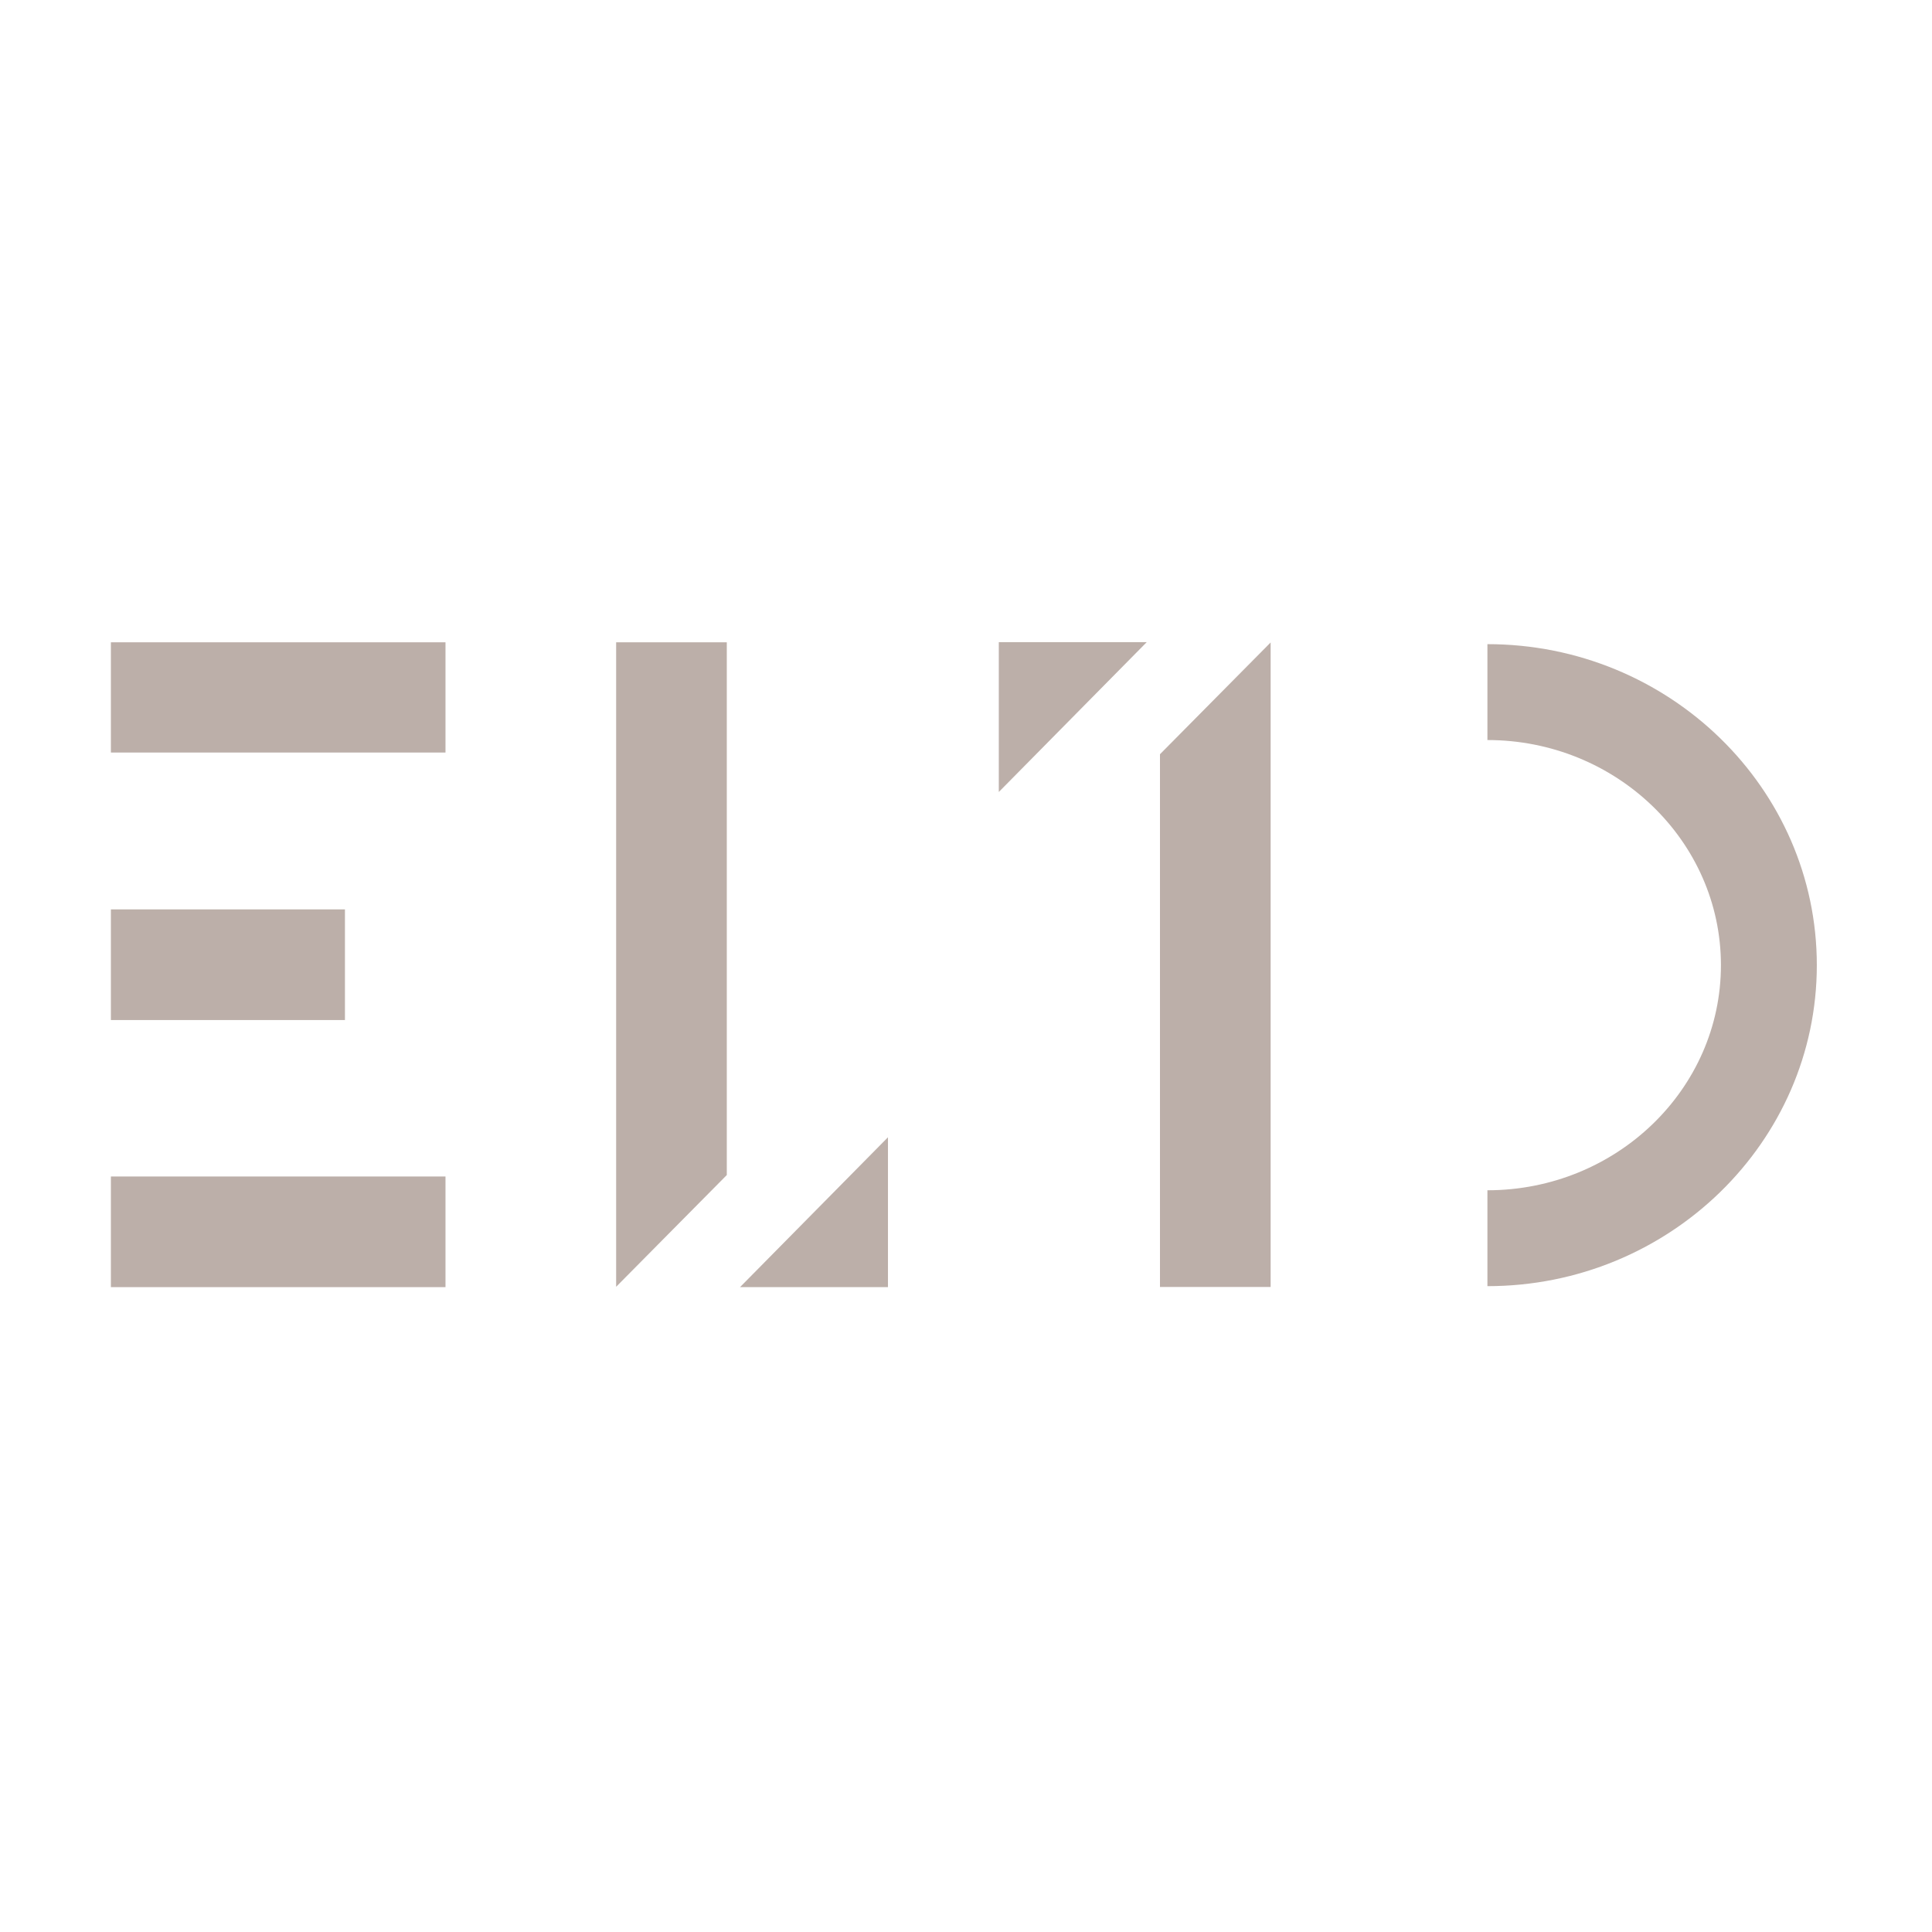 <?xml version="1.0" encoding="UTF-8" standalone="no"?>
<!DOCTYPE svg PUBLIC "-//W3C//DTD SVG 1.1//EN" "http://www.w3.org/Graphics/SVG/1.1/DTD/svg11.dtd">
<svg width="100%" height="100%" viewBox="0 0 96 96" version="1.1" xmlns="http://www.w3.org/2000/svg" xmlns:xlink="http://www.w3.org/1999/xlink" xml:space="preserve" xmlns:serif="http://www.serif.com/" style="fill-rule:evenodd;clip-rule:evenodd;stroke-linejoin:round;stroke-miterlimit:2;">
    <g id="Calque-1" serif:id="Calque 1" transform="matrix(0.204,0,0,0.204,-37.499,-6.051)">
        <rect x="210.83" y="316.227" width="81.5" height="26.949" style="fill:rgb(188,175,169);fill-rule:nonzero;"/>
        <rect x="210.83" y="186.11" width="81.5" height="26.85" style="fill:rgb(188,175,169);fill-rule:nonzero;"/>
        <rect x="210.83" y="251.167" width="57.009" height="26.952" style="fill:rgb(188,175,169);fill-rule:nonzero;"/>
        <path d="M400.105,343.176L400.105,306.673L364.071,343.176L400.105,343.176Z" style="fill:rgb(188,175,169);fill-rule:nonzero;"/>
        <path d="M333.895,186.11L333.895,343.093L360.849,315.871L360.849,186.11L333.895,186.11Z" style="fill:rgb(188,175,169);fill-rule:nonzero;"/>
        <path d="M546.117,342.939L546.117,319.583C577.48,319.583 602.996,294.985 602.996,264.751C602.996,234.516 577.48,209.918 546.117,209.918L546.117,186.562C590.358,186.562 626.352,221.638 626.352,264.751C626.352,307.863 590.358,342.939 546.117,342.939" style="fill:rgb(188,175,169);fill-rule:nonzero;"/>
        <path d="M427.104,186.069L427.104,222.572L463.138,186.069L427.104,186.069Z" style="fill:rgb(188,175,169);fill-rule:nonzero;"/>
        <path d="M493.314,343.135L493.314,186.152L466.36,213.374L466.36,343.135L493.314,343.135Z" style="fill:rgb(188,175,169);fill-rule:nonzero;"/>
    </g>
</svg>
